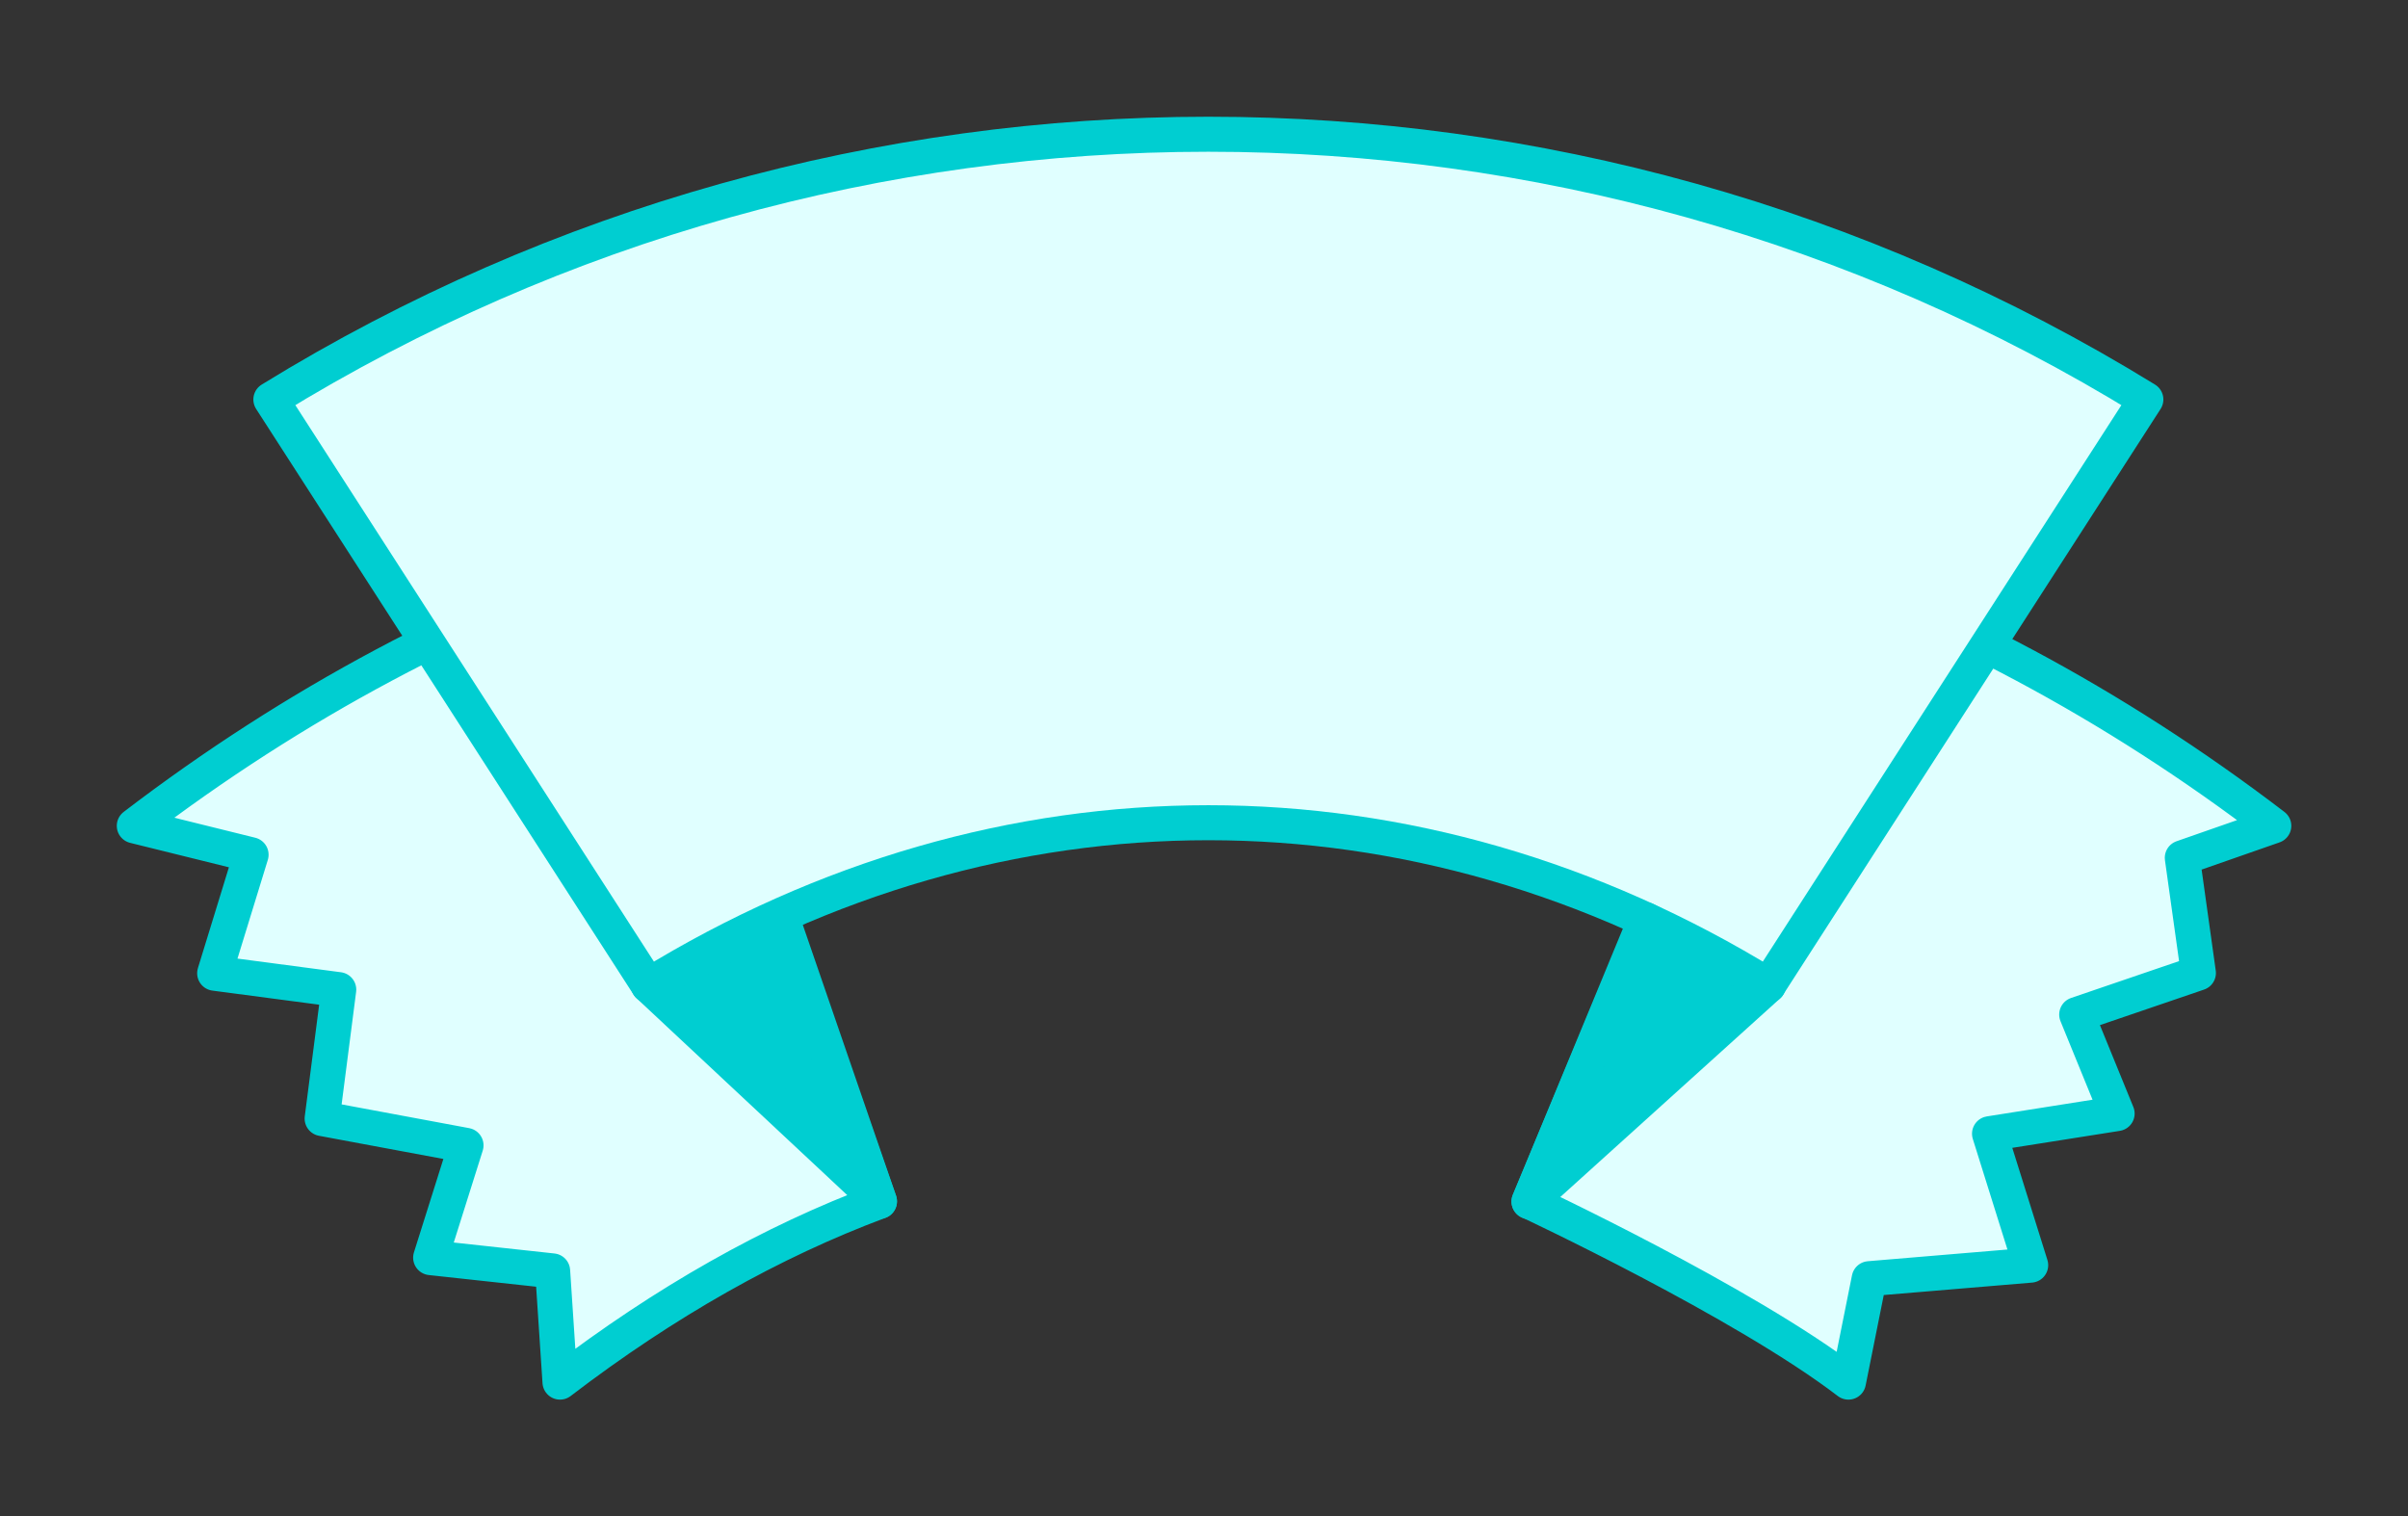 <?xml version="1.0" encoding="UTF-8"?>
<svg version="1.1" viewBox="0 0 206.28 129.9" xmlns="http://www.w3.org/2000/svg">
<rect x="0" y="0" width="206.28" height="129.9" fill="#333333" stroke="none"/>
<g transform="translate(-232.56 -204.38)" stroke="#00ced1" stroke-linecap="round" stroke-linejoin="round" stroke-width="3">
<path d="m335.72 243.66c-32.103 0-64.218 10.485-91.656 31.469l10.005 2.475-3.12 10.153 10.63 1.403-1.423 11.046 12.326 2.296-3.031 9.618 10.451 1.136 0.63 9.528c8.997-6.88 18.144-12.041 27.367-15.481l-11.371-32.278c27.08-13.22 52.103-11.823 80.53-0.129l-13.519 32.407s18.371 8.601 27.367 15.481l1.777-8.861 13.835-1.159-3.526-11.26 10.931-1.727-3.463-8.482 10.426-3.558-1.38-9.871 7.838-2.737c-27.438-20.984-59.522-31.469-91.625-31.469z" color="#000000" fill="#e0ffff" style="block-progression:tb;text-indent:0;text-transform:none"/>
<path d="m384.04 288.8 32.344-50.196c-49.196-30.299-111.43-30.299-160.62 0l32.344 50.196c30.177-18.585 65.761-18.585 95.938 0z" color="#000000" fill="#e0ffff" style="block-progression:tb;text-indent:0;text-transform:none"/>
<path d="m288.1 288.79 19.801 18.504-8.418-24.446z" fill="#00ced1"/>
<path d="m384.06 288.79-20.517 18.535 9.981-24.162z" fill="#00ced1"/>
</g>
</svg>
